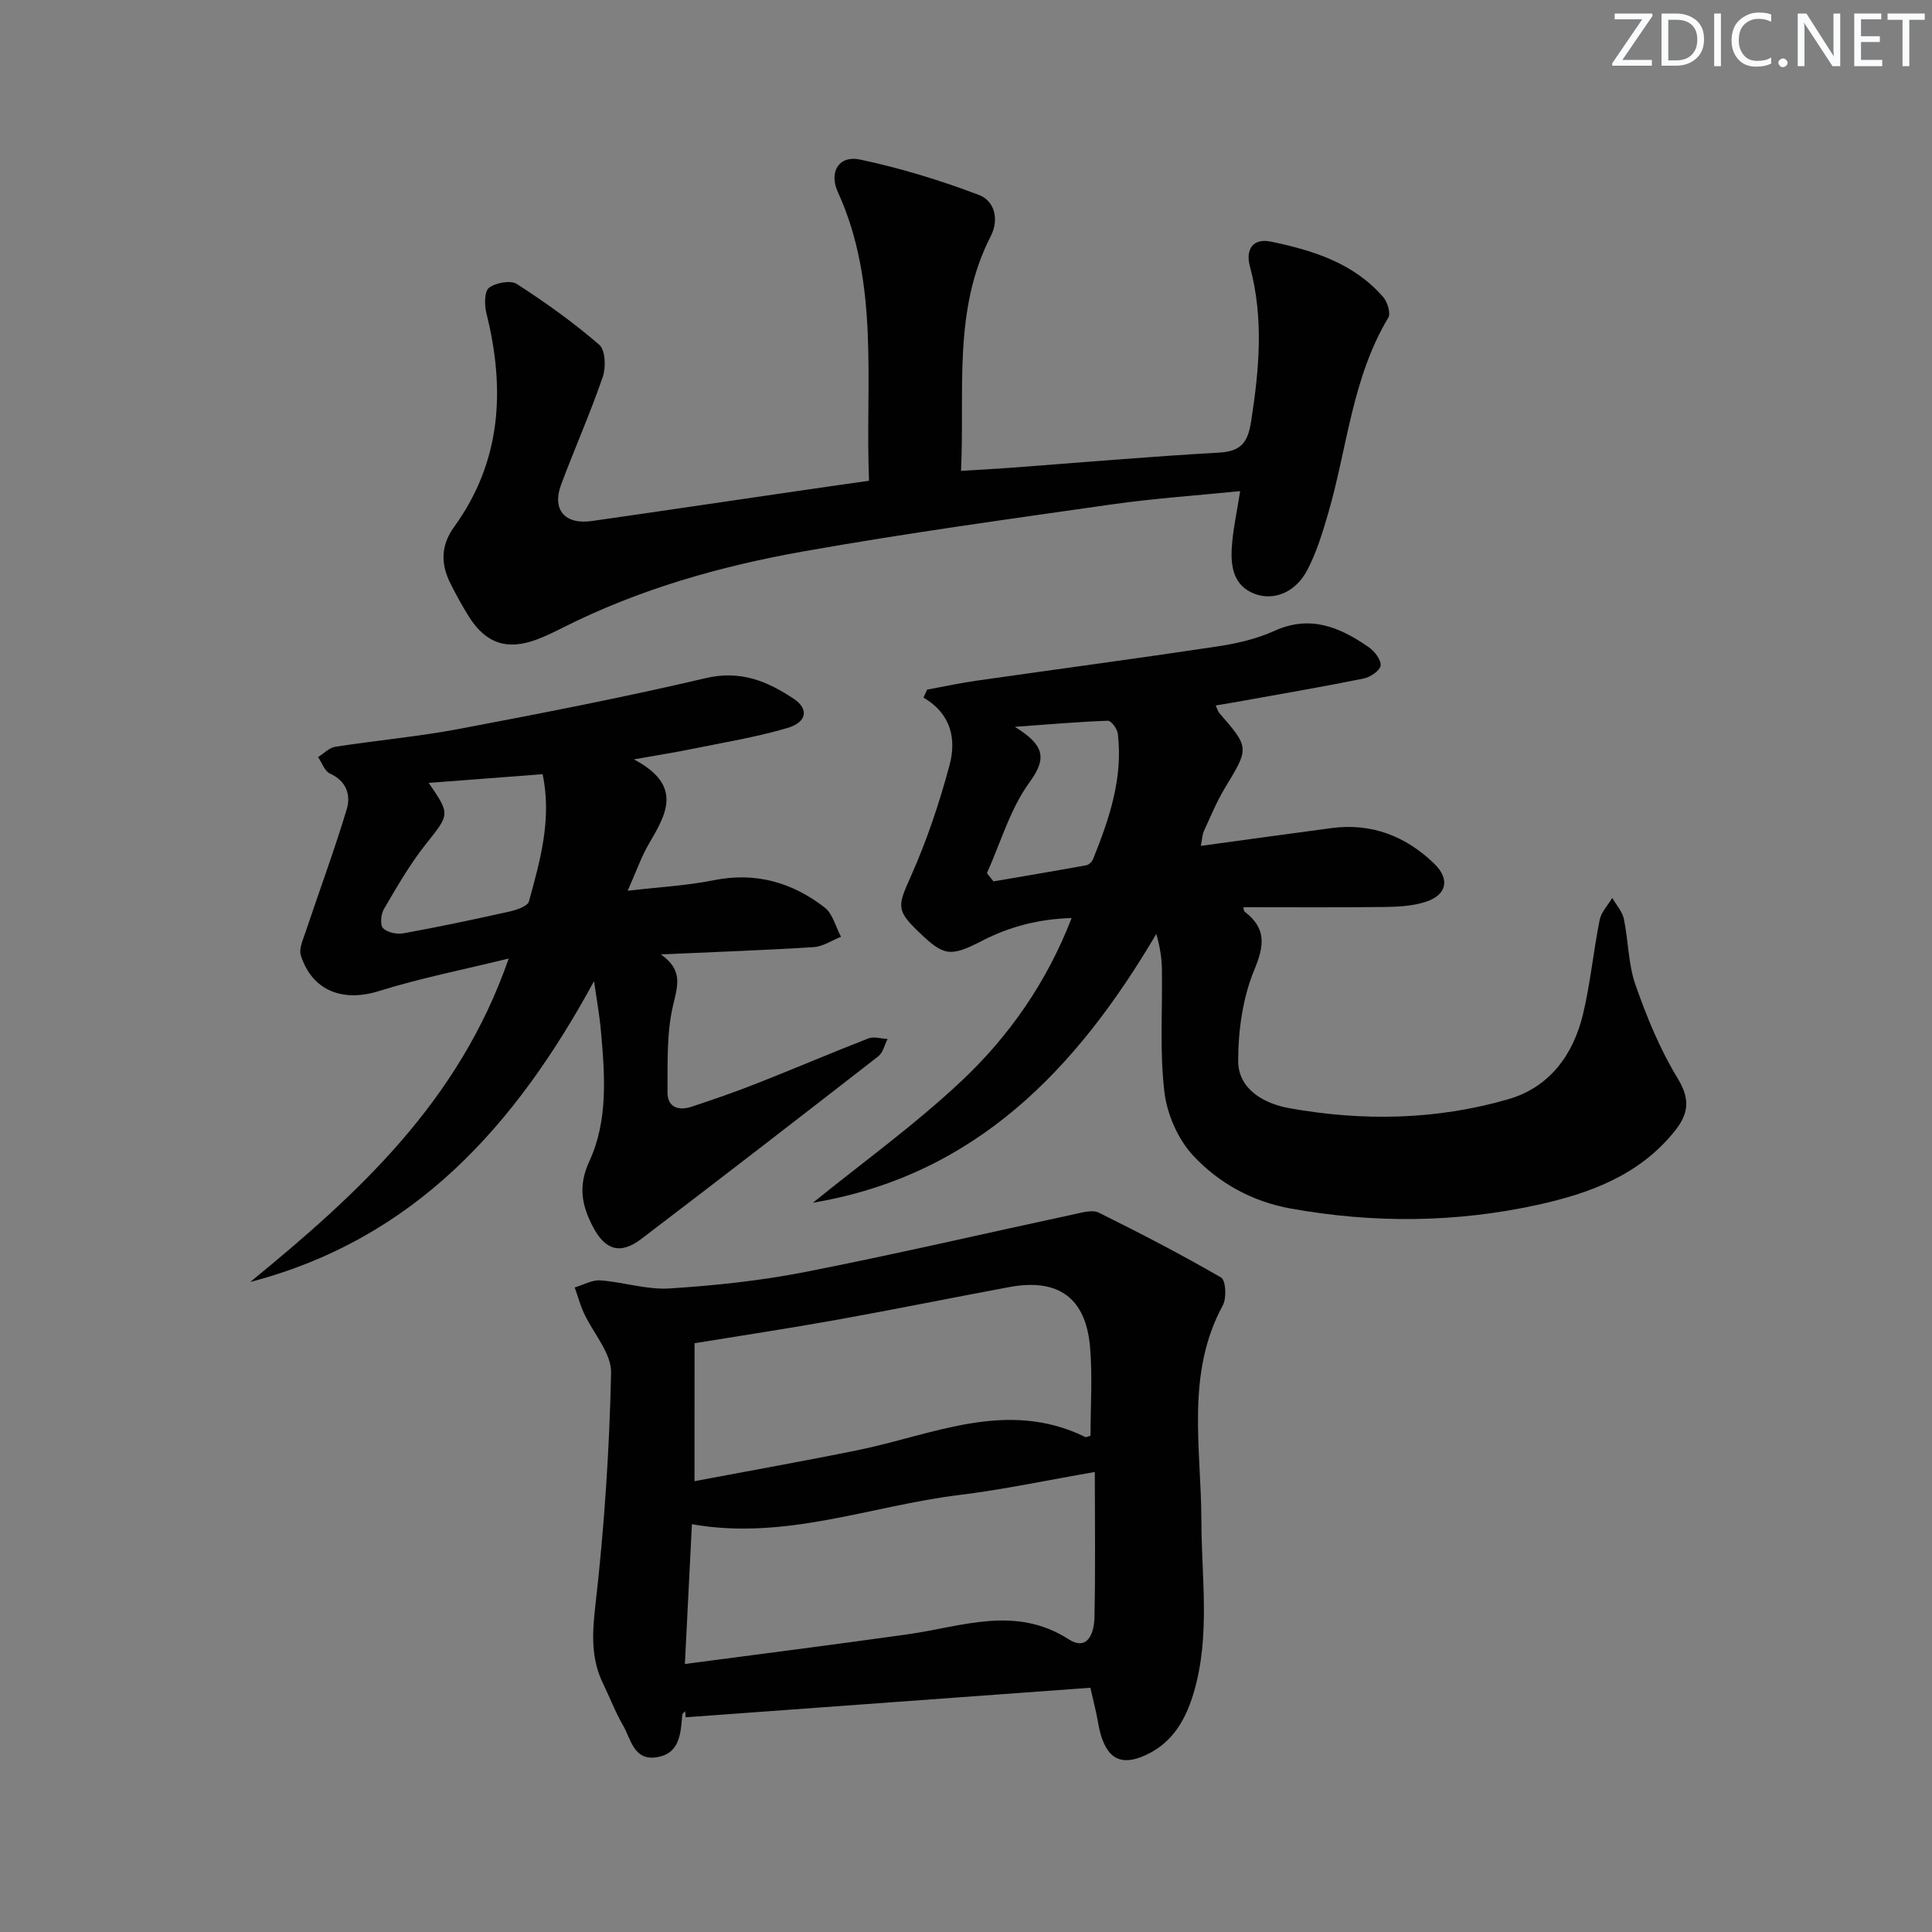 <svg enable-background="new 0 0 400 400" viewBox="0 0 400 400" xmlns="http://www.w3.org/2000/svg"><rect x="0" y="0" width="400" height="400" fill="#808080" stroke="none"/><g fill="#fafbfc"><path d="m342.2 3.2-6.3 9.2h6.1v1.2h-8.2v-.5l6.2-9.1h-5.7v-1.2h7.8v.4z"/><path d="m344 13.7v-10.9h3.1c1.6 0 3 .5 4.1 1.4 1.1 1 1.6 2.2 1.6 3.9s-.5 3-1.6 4-2.5 1.5-4.2 1.5h-3zm1.4-9.6v8.4h1.6c1.4 0 2.5-.4 3.2-1.1.8-.8 1.2-1.8 1.2-3.2s-.4-2.4-1.2-3.1-1.8-1-3.1-1z"/><path d="m356.3 2.8v10.9h-1.4v-10.9z"/><path d="m366.6 13.2c-.8.4-1.8.6-3 .6-1.6 0-2.8-.5-3.7-1.5s-1.4-2.3-1.4-3.9c0-1.7.5-3.2 1.6-4.2s2.4-1.6 4-1.6c1 0 1.9.1 2.6.4v1.5c-.8-.4-1.6-.6-2.6-.6-1.2 0-2.2.4-3 1.2s-1.1 1.9-1.1 3.3c0 1.3.4 2.3 1.1 3.1s1.6 1.1 2.8 1.1c1.1 0 2-.2 2.8-.7v1.3z"/><path d="m368.2 13c0-.3.1-.5.3-.6.2-.2.4-.3.6-.3.3 0 .5.1.7.3s.3.4.3.6-.1.5-.3.6c-.2.2-.4.3-.7.3s-.5-.1-.6-.3c-.2-.2-.3-.4-.3-.6z"/><path d="m381.1 13.7h-1.7l-5.5-8.4c-.2-.2-.3-.5-.4-.7 0 .2.1.8.1 1.5v7.6h-1.4v-10.9h1.8l5.3 8.3c.3.4.4.6.4.8 0-.3-.1-.8-.1-1.6v-7.5h1.4v10.9z"/><path d="m389.7 13.7h-5.8v-10.9h5.6v1.2h-4.2v3.5h3.9v1.2h-3.9v3.7h4.4z"/><path d="m398.4 4.1h-3.1v9.6h-1.4v-9.6h-3.1v-1.3h7.7v1.3z"/></g><path d="m251.71 146.06c.41.92.48 1.26.68 1.5 6.33 7.29 6.26 7.25 1.22 15.58-1.71 2.83-2.97 5.92-4.36 8.93-.32.69-.33 1.53-.63 3.06 9.33-1.27 18.17-2.5 27.02-3.68 8.31-1.11 15.39 1.65 21.29 7.35 3.34 3.23 2.62 6.51-1.79 7.93-2.62.84-5.53 1.01-8.31 1.05-9.76.12-19.53.05-29.39.05.03.12 0 .73.28.94 4.45 3.45 4.1 6.91 1.96 12.05-2.39 5.77-3.32 12.49-3.33 18.8-.01 5.95 5.43 8.88 10.5 9.8 15.21 2.75 30.53 2.48 45.43-1.84 8.5-2.46 13.43-9.15 15.45-17.56 1.55-6.42 2.16-13.07 3.46-19.56.33-1.63 1.71-3.04 2.61-4.55.83 1.44 2.07 2.79 2.4 4.33.95 4.54.9 9.38 2.42 13.7 2.33 6.65 5.06 13.31 8.71 19.3 2.67 4.38 2.28 7.38-.65 11.01-7.35 9.11-17.58 12.85-28.43 15.22-16.91 3.7-33.93 3.81-50.99.75-8.02-1.44-14.94-5.28-20.26-11-3.14-3.38-5.39-8.57-5.93-13.19-.99-8.38-.37-16.96-.51-25.45-.04-2.27-.4-4.53-1.16-7.22-16.48 27.97-37.42 49.99-71.09 55.65 10.31-8.36 21.15-16.16 30.78-25.23 9.82-9.25 17.6-20.33 22.78-33.71-6.8.2-12.83 1.76-18.6 4.74-6.59 3.4-7.89 3.13-13.14-1.94-4.68-4.51-4.24-5.39-1.51-11.52 3.28-7.37 5.88-15.13 7.97-22.93 1.41-5.25.45-10.57-5.4-13.99.25-.55.51-1.1.76-1.65 3.4-.62 6.78-1.36 10.2-1.85 16.58-2.37 33.19-4.58 49.75-7.07 4.07-.61 8.25-1.56 11.97-3.25 7.45-3.38 13.58-.72 19.5 3.37 1.21.84 2.59 2.61 2.47 3.81-.1 1.03-2.13 2.41-3.5 2.69-8.28 1.68-16.61 3.1-24.93 4.6-1.77.33-3.56.62-5.7.98zm-47.38 34.72c.45.57.91 1.13 1.36 1.7 6.41-1.1 12.83-2.17 19.23-3.34.54-.1 1.18-.75 1.4-1.3 3.35-8.32 6.22-16.77 5.11-25.95-.12-1-1.37-2.69-2.05-2.67-5.97.21-11.93.73-19.26 1.26 5.83 3.64 6.85 6.26 3.09 11.4-4.05 5.52-6.01 12.54-8.88 18.9z" fill="#010102"/><path d="m225.75 349.43c-28.3 2.07-56.05 4.09-83.8 6.12-.03-.42-.06-.84-.09-1.26-.21.25-.58.48-.6.74-.33 3.88-.49 8.12-5.44 8.81-4.66.65-5.21-3.86-6.86-6.68-1.58-2.71-2.68-5.69-4.07-8.52-2.57-5.26-2.29-10.47-1.62-16.3 1.83-15.96 2.9-32.05 3.25-48.12.09-4.07-3.72-8.21-5.63-12.36-.78-1.7-1.27-3.54-1.9-5.31 1.78-.52 3.6-1.59 5.33-1.46 4.79.35 9.59 1.97 14.29 1.67 9.41-.6 18.86-1.6 28.1-3.41 18.69-3.67 37.25-8 55.88-12 1.6-.34 3.62-.92 4.89-.29 8.57 4.25 17.07 8.65 25.34 13.44.96.55 1.17 4.22.37 5.71-7.74 14.26-4.49 29.53-4.46 44.5.02 11.92 1.9 23.93-1.57 35.7-1.66 5.61-4.37 10.42-9.99 12.98-4.77 2.17-7.63.97-9.19-3.99-.49-1.57-.69-3.23-1.04-4.84-.37-1.62-.75-3.23-1.19-5.13zm.92-44.67c-9.85 1.7-18.94 3.64-28.12 4.77-18.28 2.24-35.99 9.46-55.3 6.04-.48 9.47-.94 18.66-1.45 28.94 16.03-2.12 31.12-4.03 46.18-6.15 11.15-1.57 22.21-6.06 33.27 1.03 4.02 2.58 5.27-1.44 5.34-4.45.23-9.79.08-19.58.08-30.18zm-82.88 1.9c11.42-2.16 22.66-4.15 33.84-6.43 15.56-3.17 30.84-10.66 47.05-2.72.22.11.61-.13 1.1-.26 0-6.11.43-12.29-.1-18.39-.88-10.2-6.62-14.27-16.74-12.38-11.9 2.21-23.77 4.63-35.68 6.77-9.59 1.73-19.23 3.18-29.46 4.85-.01 8.99-.01 18.09-.01 28.56z" fill="#010102"/><path d="m179.92 99.54c-.82-20.36 2.28-40.65-6.46-59.8-1.89-4.15.24-7.63 4.6-6.71 8.36 1.77 16.62 4.3 24.61 7.33 3.27 1.24 4.24 5.07 2.43 8.59-7.83 15.27-5.34 31.74-6.13 48.54 3.56-.22 6.63-.38 9.68-.6 14.57-1.08 29.13-2.36 43.72-3.18 4.6-.26 5.98-2.1 6.66-6.47 1.68-10.76 2.64-21.37-.25-32.08-.92-3.39.5-5.94 4.38-5.13 8.69 1.81 17.13 4.43 23.22 11.48.88 1.02 1.6 3.34 1.05 4.26-7.53 12.55-8.5 27.07-12.49 40.67-1.16 3.96-2.39 7.99-4.3 11.62-2.41 4.58-6.89 6.39-10.85 4.9-4.35-1.64-5-5.56-4.77-9.47.22-3.73 1.06-7.42 1.74-11.81-9.1.92-17.85 1.51-26.51 2.74-21.35 3.05-42.73 5.98-63.95 9.75-17.17 3.05-33.95 7.81-49.66 15.72-1.77.89-3.57 1.78-5.42 2.48-6.16 2.34-10.61.89-14.11-4.66-1.42-2.25-2.7-4.59-3.88-6.97-2-4.02-1.99-7.8.81-11.68 9.79-13.54 10.59-28.49 6.67-44.18-.42-1.69-.46-4.51.52-5.28 1.37-1.07 4.47-1.64 5.78-.8 5.94 3.82 11.72 7.97 17.06 12.58 1.27 1.09 1.41 4.67.73 6.64-2.58 7.52-5.82 14.81-8.61 22.26-1.96 5.23.72 8.39 6.34 7.59 14.12-2.01 28.22-4.12 42.33-6.17 4.75-.71 9.51-1.37 15.06-2.16z" fill="#010102"/><path d="m122.99 203.14c-16.25 29.87-37.13 53.38-71.18 62.28 22.22-18.19 43.22-37.26 53.51-66.97-9.57 2.35-18.36 4.08-26.87 6.74-7.39 2.32-13.76.02-16.15-7.33-.47-1.43.48-3.42 1.02-5.06 2.81-8.42 5.91-16.75 8.47-25.25.87-2.91-.03-5.83-3.47-7.39-1.11-.5-1.66-2.24-2.47-3.41 1.19-.74 2.3-1.95 3.57-2.14 8.52-1.33 17.14-2.09 25.6-3.69 17.1-3.24 34.19-6.55 51.13-10.53 7.18-1.68 12.75.66 18.19 4.29 3.17 2.12 2.73 4.85-1.34 6.05-6.49 1.91-13.22 3-19.87 4.36-3.35.69-6.73 1.21-11.9 2.13 10.25 5.4 6.72 11.33 3.14 17.44-1.57 2.68-2.6 5.69-4.42 9.76 6.57-.77 12.28-1.06 17.83-2.18 8.65-1.74 16.22.44 22.94 5.63 1.69 1.3 2.29 4.01 3.4 6.08-1.88.74-3.73 2.02-5.65 2.14-10.21.65-20.44 1-31.64 1.51 4.7 3.28 3.44 6.58 2.49 10.69-1.33 5.73-1.07 11.88-1.12 17.86-.03 3.09 2.28 3.87 4.93 3 4.56-1.5 9.1-3.08 13.57-4.84 7.72-3.04 15.36-6.31 23.1-9.32 1.14-.44 2.64.06 3.97.12-.63 1.21-.95 2.82-1.93 3.59-16.29 12.67-32.62 25.29-49.04 37.79-4.36 3.32-7.5 2.36-10.04-2.5-2.31-4.42-3.12-8.41-.74-13.57 3.92-8.49 3.21-17.87 2.39-27.02-.31-3.44-.94-6.84-1.42-10.26zm-34.23-41.05c4.55 6.63 4.33 6.46-.68 12.79-3.28 4.14-5.93 8.79-8.61 13.36-.62 1.05-.8 3.29-.15 3.94.9.9 2.87 1.3 4.23 1.05 7.32-1.33 14.6-2.87 21.86-4.49 1.5-.34 3.82-1.09 4.1-2.11 2.36-8.55 4.78-17.17 2.83-26.34-7.97.6-15.67 1.19-23.58 1.8z" fill="#010102"/></svg>